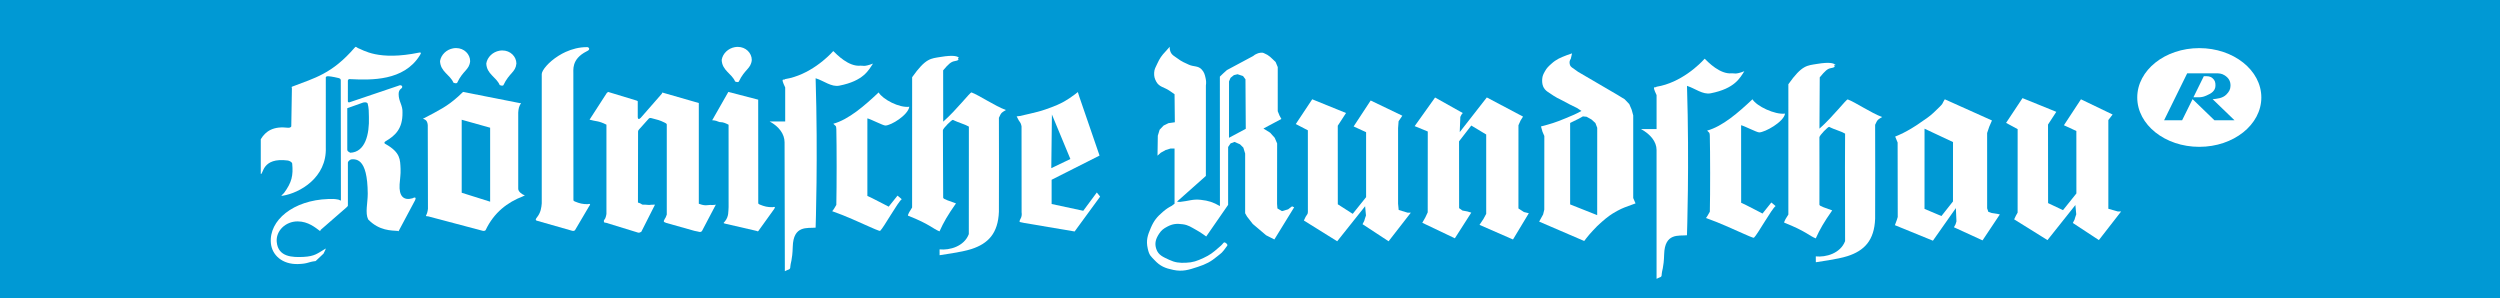 <?xml version="1.0" encoding="UTF-8" standalone="no"?>
<svg
   width="300pt"
   height="35.79pt"
   viewBox="0 0 300 35.79"
   version="1.2"
   id="svg33502"
   sodipodi:docname="Kölnische Rundschau (2022-10-11).svg"
   inkscape:version="1.1.1 (3bf5ae0d25, 2021-09-20)"
   xmlns:inkscape="http://www.inkscape.org/namespaces/inkscape"
   xmlns:sodipodi="http://sodipodi.sourceforge.net/DTD/sodipodi-0.dtd"
   xmlns="http://www.w3.org/2000/svg"
   xmlns:svg="http://www.w3.org/2000/svg">
  <rect x="0" y="0" width="300" height="35.79" fill="#333333" stroke="none"/>
  <sodipodi:namedview
     id="namedview33504"
     pagecolor="#ffffff"
     bordercolor="#111111"
     borderopacity="1"
     inkscape:pageshadow="0"
     inkscape:pageopacity="0"
     inkscape:pagecheckerboard="1"
     inkscape:document-units="pt"
     showgrid="false"
     inkscape:zoom="3.4675"
     inkscape:cx="200"
     inkscape:cy="23.792358"
     inkscape:window-width="1600"
     inkscape:window-height="829"
     inkscape:window-x="-8"
     inkscape:window-y="-8"
     inkscape:window-maximized="1"
     inkscape:current-layer="svg33502" />
  <defs
     id="defs2381" />
  <path
     style="clip-rule:nonzero;fill:#0099d4;fill-opacity:1;fill-rule:nonzero;stroke:none;stroke-width:0.371"
     d="M 0,35.79 H 300 V 0 H 0 Z m 0,0"
     id="path11331" />
  <path
     id="path11347"
     style="fill:#ffffff;fill-opacity:1;fill-rule:nonzero;stroke:none;stroke-width:0.371"
     d="m 55.567,11.03 -0.596,0.561 c -1.327,1.192 -2.263,1.627 -4.005,2.553 -0.186,0.061 -0.253,0.125 -0.11,0.144 0.319,0.113 0.448,0.353 0.476,0.717 l 0.022,10.042 c -0.045,0.382 -0.102,0.57 -0.241,0.838 0.016,0.096 0.166,0.054 0.254,0.073 l 6.541,1.733 c 0.158,0.052 0.325,-0.009 0.368,-0.078 0.999,-2.106 2.606,-3.339 4.49,-4.059 0,-0.036 0.262,-0.078 0.201,-0.103 -0.416,-0.174 -0.78,-0.488 -0.78,-0.8 V 13.511 c 0.038,-0.496 0.072,-0.685 0.322,-1.12 0.025,-0.087 -0.087,0.025 -0.221,-0.036 z m -0.163,3.339 3.413,0.957 v 8.876 l -3.413,-1.073 z" />
  <path
     id="path49471"
     style="fill:#ffffff;fill-opacity:1;fill-rule:nonzero;stroke:none;stroke-width:0.371"
     d="m 129.34,11.047 -0.361,0.284 c -0.466,0.35 -0.873,0.621 -1.279,0.849 l -0.407,0.214 -0.419,0.195 c -0.428,0.189 -0.889,0.359 -1.439,0.549 -0.69,0.239 -1.097,0.321 -1.806,0.496 -0.479,0.117 -0.75,0.181 -1.232,0.283 l -0.398,0.048 0.254,0.485 c 0.112,0.125 0.231,0.361 0.231,0.361 0.046,0.132 0.081,0.212 0.101,0.354 l 0.008,10.309 c 0.023,0.164 0.023,0.262 0,0.425 -0.036,0.279 -0.218,0.425 -0.254,0.675 -0.006,0.038 0.041,0.048 0.074,0.07 0.048,0.03 0.086,0.022 0.144,0.036 l 0.325,0.07 6.074,1.027 3.06,-4.185 -0.397,-0.496 -1.628,2.198 -3.796,-0.814 v -2.908 l 5.75,-2.904 -2.424,-7.052 z m -3.11,2.694 2.216,5.341 -2.29,1.097 z" />
  <path
     style="fill:#ffffff;fill-opacity:1;fill-rule:nonzero;stroke:none;stroke-width:0.371"
     d="m 67.431,6.454 -0.416,0.244 c -1.203,0.756 -1.98,1.723 -2.005,2.177 V 24.398 c -0.045,0.519 -0.102,1.094 -0.586,1.7 -0.09,0.122 -0.294,0.345 0.104,0.416 l 4.137,1.181 c 0.133,0.035 0.274,0.01 0.345,-0.087 l 1.652,-2.805 c 0.107,-0.164 0.337,-0.425 -0.142,-0.303 -0.601,0 -0.939,-0.074 -1.549,-0.325 -0.071,-0.052 -0.176,-0.061 -0.16,-0.209 l -0.009,-15.092 c 0.036,-0.39 -0.303,-1.762 1.6,-2.715 0.557,-0.235 0.206,-0.538 0.039,-0.503 -0.927,-0.004 -1.8,0.229 -2.566,0.577 l -0.445,0.22"
     id="path11335" />
  <path
     style="fill:#ffffff;fill-opacity:1;fill-rule:nonzero;stroke:none;stroke-width:0.371"
     d="m 78.603,24.557 -0.455,0.013 -0.244,0.025 c -0.097,0.01 -0.412,-0.042 -0.511,-0.038 -0.545,0.029 -0.187,-0.055 -0.838,-0.251 l 0.013,-8.524 c 0.007,-0.113 0.043,-0.165 0.123,-0.252 l 1.168,-1.301 c 0.081,-0.061 0.141,-0.103 0.345,-0.043 0.69,0.183 0.947,0.226 1.54,0.521 0.099,0.052 0.26,0.12 0.27,0.226 v 10.818 c 0,0 -0.075,0.215 -0.136,0.345 -0.064,0.131 -0.136,0.187 -0.183,0.323 -0.019,0.052 -0.045,0.084 -0.038,0.142 0.013,0.12 0.16,0.106 0.257,0.18 l 3.432,0.966 0.366,0.072 c 0.154,0.02 0.258,0.099 0.402,0.035 0.052,-0.025 0.065,-0.032 0.123,-0.09 l 1.665,-3.168 -0.22,0.038 c -0.184,0.019 -0.289,-0.006 -0.473,0 -0.257,0.004 -0.402,0.058 -0.659,0.033 -0.279,-0.025 -0.454,-0.103 -0.693,-0.178 V 12.362 l -4.381,-1.259 -0.059,0.145 -2.533,2.897 c -0.205,0.216 -0.354,0.157 -0.354,-0.087 v -1.874 c 0.017,-0.077 -0.106,-0.086 -0.16,-0.122 l -3.396,-1.031 -0.16,0.129 -2.067,3.2 c 0.791,0.232 1.06,0.107 2.026,0.601 v 10.712 c -0.03,0.197 -0.059,0.308 -0.128,0.496 -0.057,0.158 -0.212,0.226 -0.183,0.393 0.007,0.043 0.012,0.071 0.038,0.109 0.058,0.084 0.158,0.033 0.254,0.071 l 3.725,1.144 c 0.067,0.028 0.11,0.036 0.183,0.036 0.122,0 0.178,-0.065 0.293,-0.107 l 1.646,-3.258"
     id="path11337" />
  <path
     style="fill:#ffffff;fill-opacity:1;fill-rule:nonzero;stroke:none;stroke-width:0.371"
     d="m 88.186,5.656 c -0.804,0.144 -1.456,0.76 -1.583,1.53 0.043,1.284 1.203,1.625 1.61,2.594 0.097,0.035 0.281,0.12 0.432,0.033 0.731,-1.539 1.461,-1.539 1.57,-2.612 0,-0.843 -0.722,-1.575 -1.678,-1.575 l -0.177,0.009 -0.174,0.022"
     id="path49704" />
  <path
     style="fill:#ffffff;fill-opacity:1;fill-rule:nonzero;stroke:none;stroke-width:0.371"
     d="m 90.791,27.71 0.132,0.049 c 0.029,0.007 0.051,-0.001 0.087,-0.049 l 1.829,-2.546 c 0.107,-0.164 0.338,-0.424 -0.142,-0.302 -0.601,0 -0.939,-0.074 -1.549,-0.326 -0.071,-0.052 -0.177,-0.061 -0.158,-0.209 l -0.007,-12.368 -3.583,-0.93 -1.937,3.4 c 0.189,0.009 0.293,0.025 0.476,0.071 0.161,0.042 0.238,0.109 0.4,0.144 0.141,0.029 0.225,0.009 0.366,0.035 0.299,0.057 0.724,0.287 0.724,0.287 l 0.003,9.881 c -0.045,0.519 0.048,1.111 -0.44,1.717 -0.088,0.122 -0.326,0.218 0.072,0.286 l 3.727,0.859"
     id="path11339" />
  <path
     style="fill:#ffffff;fill-opacity:1;fill-rule:nonzero;stroke:none;stroke-width:0.371"
     d="m 98.611,9.688 0.706,0.335 c 0.466,0.206 0.925,0.35 1.406,0.254 2.901,-0.572 3.512,-1.851 4.034,-2.647 -1.13,0.432 -1.201,0.22 -1.497,0.251 -1.427,0.144 -2.842,-1.339 -3.268,-1.754 0,0 -0.463,0.54 -1.265,1.194 l -0.364,0.284 -0.403,0.293 c -0.985,0.682 -2.273,1.356 -3.74,1.593 -0.145,0.215 -0.621,-0.322 0.004,1.002 v 4.079 l -1.867,0.003 c 1.126,0.612 1.79,1.511 1.793,2.502 l 0.033,15.467 c 0.45,-0.26 0.659,-0.12 0.659,-0.574 0,-0.329 0.249,-0.746 0.29,-2.362 0.068,-2.614 1.767,-2.195 2.743,-2.29 0,0 0.293,-8.492 0,-17.929 l 0.373,0.136 0.363,0.162"
     id="path11341" />
  <path
     style="fill:#ffffff;fill-opacity:1;fill-rule:nonzero;stroke:none;stroke-width:0.371"
     d="m 105.008,27.503 0.425,0.165 c 0.104,0.035 0.17,0.046 0.187,0.032 0.406,-0.358 2.156,-3.513 2.592,-3.796 l -0.511,-0.429 c -0.553,0.702 -1.06,1.324 -1.06,1.324 -0.29,-0.142 -1.266,-0.666 -1.974,-1.015 l -0.583,-0.273 10e-4,-9.307 c 0.366,0.071 1.868,0.857 2.156,0.859 0.673,0.007 2.731,-1.253 2.876,-2.254 -1.204,0.16 -3.191,-0.889 -3.68,-1.717 -1.691,1.593 -3.589,3.248 -5.441,3.758 0.26,0.286 0.354,0.181 0.364,0.643 0.048,2.019 0.048,6.793 -10e-4,9.092 -0.438,0.788 -0.511,0.753 -0.511,0.753 1.552,0.535 3.364,1.372 4.539,1.894 l 0.621,0.271"
     id="path11343" />
  <path
     style="fill:#ffffff;fill-opacity:1;fill-rule:nonzero;stroke:none;stroke-width:0.371"
     d="m 54.385,5.799 c -0.801,0.142 -1.455,0.76 -1.581,1.53 0.045,1.284 1.203,1.625 1.61,2.594 0.097,0.035 0.283,0.119 0.434,0.032 0.73,-1.538 1.461,-1.538 1.57,-2.611 0,-0.843 -0.722,-1.575 -1.68,-1.575 l -0.178,0.007 -0.174,0.023"
     id="path49477" />
  <path
     style="fill:#ffffff;fill-opacity:1;fill-rule:nonzero;stroke:none;stroke-width:0.371"
     d="m 59.937,6.085 c -0.801,0.142 -1.455,0.76 -1.583,1.53 0.043,1.284 1.204,1.623 1.612,2.594 0.097,0.035 0.281,0.12 0.431,0.033 0.731,-1.539 1.461,-1.539 1.571,-2.612 0,-0.843 -0.722,-1.575 -1.68,-1.575 l -0.177,0.007 -0.174,0.023"
     id="path49475" />
  <path
     style="fill:#ffffff;fill-opacity:1;fill-rule:nonzero;stroke:none;stroke-width:0.371"
     d="m 115.066,6.941 -0.029,-0.039 c -0.119,-0.125 -0.557,-0.339 -2.147,-0.071 -1.179,0.199 -1.79,0.106 -3.433,2.434 0,2.93 -0.004,12.066 -0.004,15.637 -0.659,1.002 -0.44,0.907 -0.506,0.97 2.623,1.03 2.984,1.572 3.795,1.892 0.489,-1.084 0.966,-1.922 1.976,-3.358 -0.747,-0.286 -1.536,-0.495 -1.536,-0.685 0,-1.34 -0.022,-7.584 -0.033,-8.085 -0.007,-0.223 1.094,-1.308 1.204,-1.253 l 0.267,0.126 0.258,0.109 0.493,0.187 c 0.319,0.117 0.618,0.228 0.894,0.387 0,0.368 -0.007,12.9 -0.007,12.9 -0.558,1.481 -2.306,1.958 -3.51,1.831 l 0.003,0.702 c 0.251,-0.062 2.562,-0.328 3.831,-0.743 1.973,-0.643 3.19,-1.86 3.287,-4.474 0.025,-0.638 0,-11.275 0,-11.275 0.292,-0.68 0.384,-0.644 0.841,-0.931 -1.319,-0.483 -3.249,-1.793 -4.128,-2.111 -0.164,-0.048 -1.738,2.039 -3.397,3.507 0,-1.849 -0.007,-6.158 -0.007,-6.158 0.659,-0.788 0.959,-1.036 1.397,-1.11 0.735,-0.125 0.294,-0.296 0.416,-0.368 l 0.078,-0.022"
     id="path11345" />
  <path
     style="fill:#ffffff;fill-opacity:1;fill-rule:nonzero;stroke:none;stroke-width:0.371"
     d="m 249.046,24.604 0.103,1.11 -0.135,0.403 -0.068,0.236 -0.207,0.403 3.126,2.054 2.672,-3.436 h -0.402 l -1.134,-0.322 V 14.406 l 0.512,-0.664 -3.798,-1.826 -2.045,3.114 1.493,0.689 0.004,7.494 -1.606,2.006 -1.79,-0.846 -0.009,-9.427 0.995,-1.526 -4.056,-1.646 -1.971,2.971 1.387,0.751 -0.003,10.018 -0.209,0.37 -0.206,0.438 3.998,2.491"
     id="path49590" />
  <path
     id="path49586"
     style="fill:#ffffff;fill-opacity:1;fill-rule:nonzero;stroke:none;stroke-width:0.371"
     d="m 233.377,11.915 c -0.448,0.688 0.076,0.264 -1.352,1.611 -0.5,0.471 -0.898,0.712 -1.5,1.131 -0.445,0.312 -0.7,0.486 -1.169,0.765 -0.725,0.428 -1.153,0.644 -1.934,0.967 l 0.293,0.715 0.013,8.937 -0.108,0.35 -0.233,0.629 4.563,1.863 2.755,-3.915 0.07,1.595 -0.106,0.347 -0.197,0.361 3.433,1.574 2.076,-3.114 -0.318,-0.071 -0.672,-0.103 -0.392,-0.139 -0.142,-0.418 -0.002,-9.04 0.251,-0.747 0.329,-0.757 z m -2.433,3.528 3.417,1.604 -0.004,7.125 -1.384,1.752 -2.031,-0.858 z" />
  <path
     id="path49582"
     style="fill:#ffffff;fill-opacity:1;fill-rule:nonzero;stroke:none;stroke-width:0.371"
     d="m 42.692,5.616 c -0.031,0.001 -0.059,0.037 -0.141,0.116 -2.726,3.14 -4.765,3.615 -7.495,4.667 -0.133,0.051 -0.01,0.099 -0.028,0.238 l -0.074,4.512 c -0.007,0.128 -0.253,0.202 -0.367,0.183 -1.771,-0.216 -2.702,0.388 -3.294,1.376 V 20.872 c 0.323,0.104 0.107,-2.025 3.258,-1.609 0.144,0.033 0.451,0.141 0.513,0.358 0.135,1.436 -0.04,2.26 -0.986,3.542 -0.222,0.244 -0.475,0.384 -0.147,0.323 2.018,-0.322 5.299,-2.155 5.165,-5.79 V 9.41 c -0.044,-0.165 0.073,-0.259 0.187,-0.259 0.167,-0.017 0.628,0.043 1.353,0.216 0.194,0.061 0.248,0.122 0.257,0.27 l 0.017,14.393 c 0,0.096 -0.12,-0.023 -0.297,-0.077 -0.574,-0.112 -0.701,-0.07 -1.24,-0.07 -4.163,0.142 -7.118,2.546 -6.867,5.296 0.132,1.446 1.381,2.56 3.251,2.507 1.243,-0.036 1.169,-0.251 2.119,-0.357 l 0.949,-0.896 c 0.074,-0.144 0.317,-0.626 0.255,-0.608 -0.972,0.58 -1.293,0.933 -2.665,1.003 -1.275,0.061 -3.045,0.046 -3.207,-1.802 -0.117,-1.314 1.053,-2.465 2.513,-2.459 1.268,0.003 2.135,0.756 2.666,1.144 0.08,0.061 0.013,-0.048 0.11,-0.141 l 3.051,-2.656 c 0.062,-0.061 0.181,-0.157 0.199,-0.234 v -5.161 c 0,-0.164 0.272,-0.389 0.438,-0.399 0.265,-0.026 0.519,0.003 0.748,0.115 l 0.168,0.099 0.159,0.133 c 0.512,0.505 0.853,1.616 0.87,3.773 0,1.101 -0.331,2.308 0.05,3.089 1.327,1.382 2.814,1.321 3.557,1.382 0.088,0 0.068,0.057 0.061,0.07 l 0.048,-0.07 1.958,-3.671 c 0.071,-0.141 0.197,-0.516 -0.309,-0.244 -1.065,0.3 -1.629,-0.26 -1.542,-1.666 0.044,-0.73 0.142,-1.146 0.116,-1.865 -0.054,-1.111 0.006,-1.96 -1.79,-2.975 -0.241,-0.112 -0.161,-0.26 0.035,-0.364 1.075,-0.635 2.02,-1.449 1.985,-3.426 0.044,-0.867 -0.461,-1.32 -0.461,-2.186 0,-0.286 0.054,-0.528 0.328,-0.702 0.257,-0.218 -0.003,-0.512 -0.357,-0.322 l -5.878,1.988 c -0.097,0.025 -0.212,-0.019 -0.186,-0.174 V 9.67 c 0,-0.12 0.142,-0.216 0.3,-0.173 2.507,0.122 6.409,0.228 8.32,-2.833 C 50.606,6.316 50.49,6.288 50.332,6.304 45.367,7.331 43.591,5.987 42.952,5.769 42.779,5.671 42.732,5.615 42.692,5.616 Z m 1.133,6.661 c 0.15,0.005 0.252,0.064 0.298,0.15 0.142,0.554 0.136,1.021 0.146,1.61 0.071,2.082 -0.439,4.224 -2.239,4.293 -0.245,-0.142 -0.356,-0.191 -0.356,-0.374 v -4.755 c 0.009,-0.148 -0.069,-0.226 0.125,-0.261 l 1.752,-0.624 0.109,-0.026 c 0.06,-0.011 0.115,-0.015 0.165,-0.013 z" />
  <path
     style="fill:#ffffff;fill-opacity:1;fill-rule:nonzero;stroke:none;stroke-width:0.371"
     d="m 209.866,28.328 0.425,0.165 c 0.104,0.033 0.17,0.046 0.187,0.03 0.405,-0.355 2.156,-3.512 2.594,-3.795 l -0.512,-0.428 c -0.554,0.702 -1.059,1.324 -1.059,1.324 -0.292,-0.144 -1.269,-0.667 -1.979,-1.018 l -0.583,-0.271 -0.006,-9.307 c 0.366,0.072 1.878,0.857 2.166,0.86 0.675,0.004 2.958,-1.255 3.106,-2.256 -1.205,0.16 -3.42,-0.891 -3.909,-1.719 -1.691,1.594 -3.587,3.249 -5.443,3.76 0.26,0.286 0.315,0.183 0.325,0.644 0.048,2.019 0.055,6.793 0.003,9.091 -0.437,0.788 -0.473,0.753 -0.473,0.753 1.551,0.537 3.362,1.374 4.537,1.894 l 0.621,0.271"
     id="path49734" />
  <path
     style="fill:#ffffff;fill-opacity:1;fill-rule:nonzero;stroke:none;stroke-width:0.371"
     d="m 178.344,16.14 0.001,9.52 -0.328,0.609 -0.476,0.715 4.018,1.754 1.899,-3.149 -0.585,-0.144 -0.661,-0.429 0.003,-9.987 0.257,-0.573 0.293,-0.464 -4.347,-2.299 -3.249,4.16 0.071,-1.826 0.147,-0.286 0.146,-0.178 -3.323,-1.863 -2.449,3.436 1.572,0.644 -0.007,9.701 -0.284,0.608 -0.366,0.644 3.908,1.863 1.971,-3.08 -0.474,-0.142 -0.585,-0.109 -0.402,-0.286 -0.007,-8.017 1.468,-1.897"
     id="path49732" />
  <path
     style="fill:#ffffff;fill-opacity:1;fill-rule:nonzero;stroke:none;stroke-width:0.371"
     d="m 163.814,24.747 0.102,1.111 -0.136,0.403 -0.068,0.236 -0.207,0.405 3.125,2.051 2.673,-3.436 h -0.402 l -1.06,-0.322 -0.072,-0.75 v -9.057 l 0.062,-0.838 0.448,-0.664 -3.798,-1.826 -2.045,3.114 1.496,0.689 0.001,7.795 -1.607,2.003 -1.789,-1.145 -0.004,-9.429 0.991,-1.525 -4.056,-1.648 -1.973,2.971 1.449,0.753 0.003,9.816 -0.036,0.202 -0.239,0.37 -0.206,0.437 3.998,2.491"
     id="path11349" />
  <path
     id="path49742"
     style="fill:#ffffff;fill-opacity:1;fill-rule:nonzero;stroke:none;stroke-width:0.371"
     d="m 140.361,5.615 -0.475,0.536 c -0.49,0.512 -0.727,0.859 -1.022,1.505 -0.184,0.402 -0.347,0.632 -0.366,1.073 -0.017,0.431 0.048,0.696 0.256,1.075 0.355,0.65 0.96,0.653 1.571,1.073 l 0.621,0.43 0.035,3.365 -0.766,0.108 -0.583,0.286 -0.476,0.5 -0.219,0.716 -0.036,2.398 0.4,-0.357 0.585,-0.323 0.584,-0.178 h 0.476 v 6.623 l -0.329,0.249 c -0.441,0.231 -0.679,0.392 -1.059,0.715 -0.718,0.615 -1.091,1.065 -1.461,1.934 -0.387,0.909 -0.592,1.488 -0.364,2.507 0.183,0.824 0.385,0.906 0.804,1.36 0.675,0.731 1.286,0.981 2.264,1.181 1.124,0.229 1.831,-3.6e-4 2.922,-0.36 1.001,-0.328 1.565,-0.614 2.374,-1.288 0.512,-0.428 0.475,-0.286 1.168,-1.252 0.07,-0.097 -0.021,-0.206 -0.11,-0.287 -0.097,-0.087 -0.246,-0.171 -0.327,-0.07 -0.293,0.357 -0.369,0.383 -0.621,0.608 -0.632,0.558 -1.024,0.863 -1.791,1.217 -0.776,0.357 -1.262,0.541 -2.117,0.573 -0.796,0.028 -1.29,-0.02 -2.01,-0.36 -0.705,-0.332 -1.282,-0.547 -1.533,-1.288 -0.231,-0.686 -0.065,-1.219 0.329,-1.825 0.279,-0.428 0.535,-0.622 0.985,-0.859 0.651,-0.345 1.134,-0.386 1.865,-0.287 0.672,0.091 1.01,0.353 1.606,0.68 0.322,0.178 0.497,0.293 0.803,0.5 l 0.402,0.287 2.628,-3.795 0.002,-6.944 0.292,-0.43 0.475,-0.179 0.656,0.286 0.401,0.394 0.219,0.717 -0.002,7.159 0.222,0.394 0.694,0.894 1.606,1.36 0.986,0.5 2.376,-3.864 -0.258,-0.109 -0.473,0.36 -0.732,0.213 -0.547,-0.322 -0.043,-0.536 0.009,-7.266 -0.293,-0.68 -0.548,-0.609 -0.804,-0.5 2.156,-1.146 -0.219,-0.393 -0.22,-0.538 V 8.049 l -0.255,-0.609 c -0.583,-0.537 -0.731,-0.786 -1.425,-1.073 -0.144,-0.059 -0.245,-0.05 -0.402,-0.036 -0.161,0.015 -0.251,0.048 -0.401,0.109 -0.199,0.08 -0.31,0.147 -0.474,0.286 l -3.141,1.682 -0.438,0.393 -0.409,0.394 0.007,15.534 c -0.82,-0.469 -1.364,-0.647 -2.302,-0.751 -0.968,-0.107 -1.423,0.143 -2.483,0.251 -0.142,0.015 -0.223,-0.019 -0.366,-0.035 l 3.464,-3.079 0.003,-10.846 c 0.045,-0.347 0.035,-0.552 -0.036,-0.893 -0.094,-0.435 -0.17,-0.712 -0.47,-1.04 -0.434,-0.469 -0.956,-0.306 -1.535,-0.572 -0.531,-0.245 -0.85,-0.364 -1.315,-0.716 -0.397,-0.3 -0.754,-0.424 -0.914,-0.895 -0.068,-0.2 -0.086,-0.326 -0.073,-0.536 z m 8.145,3.293 0.657,0.216 0.293,0.393 0.036,5.943 -2.013,1.074 0.004,-6.766 0.183,-0.429 0.401,-0.324 z" />
  <path
     style="fill:#ffffff;fill-opacity:1;fill-rule:nonzero;stroke:none;stroke-width:0.371"
     d="m 203.175,10.605 0.708,0.335 c 0.466,0.206 0.927,0.348 1.406,0.254 2.9,-0.572 3.512,-1.851 4.033,-2.647 -1.13,0.432 -1.2,0.22 -1.498,0.251 -1.424,0.142 -2.84,-1.339 -3.264,-1.754 0,0 -0.464,0.54 -1.266,1.192 l -0.364,0.286 -0.403,0.292 c -0.986,0.683 -2.274,1.356 -3.74,1.594 -0.147,0.215 -0.622,-0.322 0.003,1.002 v 4.079 l -1.867,10e-4 c 1.124,0.614 1.865,1.511 1.865,2.502 v 15.467 c 0.45,-0.258 0.619,-0.119 0.619,-0.573 0,-0.329 0.251,-0.747 0.292,-2.362 0.068,-2.614 1.762,-2.195 2.737,-2.292 0,0 0.297,-8.492 0.004,-17.929 l 0.373,0.138 0.363,0.162"
     id="path49740" />
  <path
     style="fill:#ffffff;fill-opacity:1;fill-rule:nonzero;stroke:none;stroke-width:0.371"
     d="m 220.214,7.781 0.009,0.013 0.007,0.02 c 0.028,0.223 0.035,-0.344 -0.003,-0.036 l -0.013,0.003"
     id="path49738" />
  <path
     style="fill:#ffffff;fill-opacity:1;fill-rule:nonzero;stroke:none;stroke-width:0.371"
     d="m 220.215,7.781 -0.029,-0.039 c -0.12,-0.125 -0.558,-0.339 -2.147,-0.071 -1.182,0.2 -1.79,0.107 -3.435,2.434 0,2.93 -0.001,12.067 -0.001,15.637 -0.659,1.004 -0.442,0.907 -0.509,0.972 2.624,1.028 2.984,1.572 3.798,1.892 0.489,-1.084 0.966,-1.925 1.974,-3.36 -0.749,-0.287 -1.536,-0.493 -1.536,-0.686 0,-1.337 0.012,-7.581 -0.001,-8.083 -0.006,-0.223 1.06,-1.308 1.171,-1.253 l 0.267,0.126 0.258,0.109 0.493,0.186 c 0.319,0.117 0.618,0.229 0.894,0.389 0,0.367 -0.016,4.018 -0.016,4.018 l 0.015,8.882 c -0.56,1.478 -2.312,1.958 -3.516,1.831 l 0.006,0.702 c 0.249,-0.062 2.559,-0.328 3.829,-0.743 1.971,-0.644 3.188,-1.86 3.286,-4.474 0.025,-0.638 0,-11.277 0,-11.277 0.293,-0.68 0.386,-0.644 0.841,-0.93 -1.319,-0.484 -3.249,-1.794 -4.127,-2.112 -0.167,-0.048 -1.739,2.041 -3.396,3.507 0,-1.849 0.035,-6.156 0.035,-6.156 0.657,-0.788 0.917,-1.036 1.352,-1.11 0.734,-0.126 0.294,-0.296 0.416,-0.37 l 0.08,-0.022"
     id="path11351" />
  <path
     style="fill:#ffffff;fill-opacity:1;fill-rule:nonzero;stroke:none;stroke-width:0.371"
     d="m 256.47,11.697 c 0,3.271 3.333,5.923 7.444,5.923 4.111,0 7.446,-2.652 7.446,-5.923 0,-3.271 -3.335,-5.923 -7.446,-5.923 -4.111,0 -7.444,2.652 -7.444,5.923"
     id="path49773" />
  <path
     id="path11353"
     style="fill:#ffffff;fill-opacity:1;fill-rule:nonzero;stroke:none;stroke-width:0.371"
     d="m 188.644,6.403 c -0.245,0.074 -0.382,0.122 -0.62,0.215 -0.775,0.303 -1.246,0.478 -1.863,1.038 -0.341,0.308 -0.544,0.492 -0.767,0.894 -0.189,0.337 -0.302,0.548 -0.33,0.931 -0.045,0.651 0.112,1.168 0.659,1.539 1.314,0.895 1.101,0.677 1.825,1.075 0.644,0.352 1.015,0.543 1.68,0.859 l 0.548,0.358 c -0.727,0.4 -0.985,0.5 -1.935,0.893 -1.224,0.508 -1.761,0.667 -2.923,0.968 l 0.183,0.644 0.219,0.502 -0.006,8.841 -0.139,0.573 -0.476,0.859 5.406,2.327 0.264,-0.345 c 0.245,-0.313 0.456,-0.557 0.782,-0.907 0.393,-0.425 0.622,-0.66 1.059,-1.037 0.672,-0.586 1.078,-0.899 1.863,-1.326 0.663,-0.361 1.078,-0.49 1.789,-0.751 l 0.402,-0.144 -0.277,-0.646 v -9.915 l -0.184,-0.68 -0.292,-0.68 -0.547,-0.573 -0.876,-0.537 -4.715,-2.756 c -0.161,-0.102 -0.251,-0.167 -0.399,-0.287 -0.249,-0.2 -0.495,-0.265 -0.585,-0.571 -0.081,-0.271 -0.051,-0.483 0.109,-0.717 z m 1.306,7.563 0.44,0.045 0.581,0.322 0.476,0.429 0.22,0.573 -0.004,10.482 -3.246,-1.288 v -9.776 l 1.023,-0.5 z" />
  <path
     style="fill:#0099d4;fill-opacity:1;fill-rule:nonzero;stroke:none;stroke-width:0.371"
     d="m 265.73,14.429 h 2.406 l -2.615,-2.525 c 0.487,-0.055 1.195,-0.09 1.657,-0.576 0.31,-0.326 0.474,-0.592 0.483,-1.033 0.013,-0.561 -0.229,-0.957 -0.721,-1.265 -0.363,-0.225 -0.651,-0.231 -1.084,-0.231 h -3.393 l -2.771,5.63 h 2.164 l 1.252,-2.531 2.621,2.531 m -1.197,-2.869 -0.174,0.055 c -0.39,0.104 -0.695,0.038 -1.146,0.058 l 1.246,-2.528 h 0.074 c 0.387,0 0.672,-0.013 0.963,0.231 0.302,0.252 0.373,0.537 0.36,0.92 -0.017,0.611 -0.498,0.924 -1.072,1.165 l -0.251,0.1"
     id="path11355" />
</svg>
